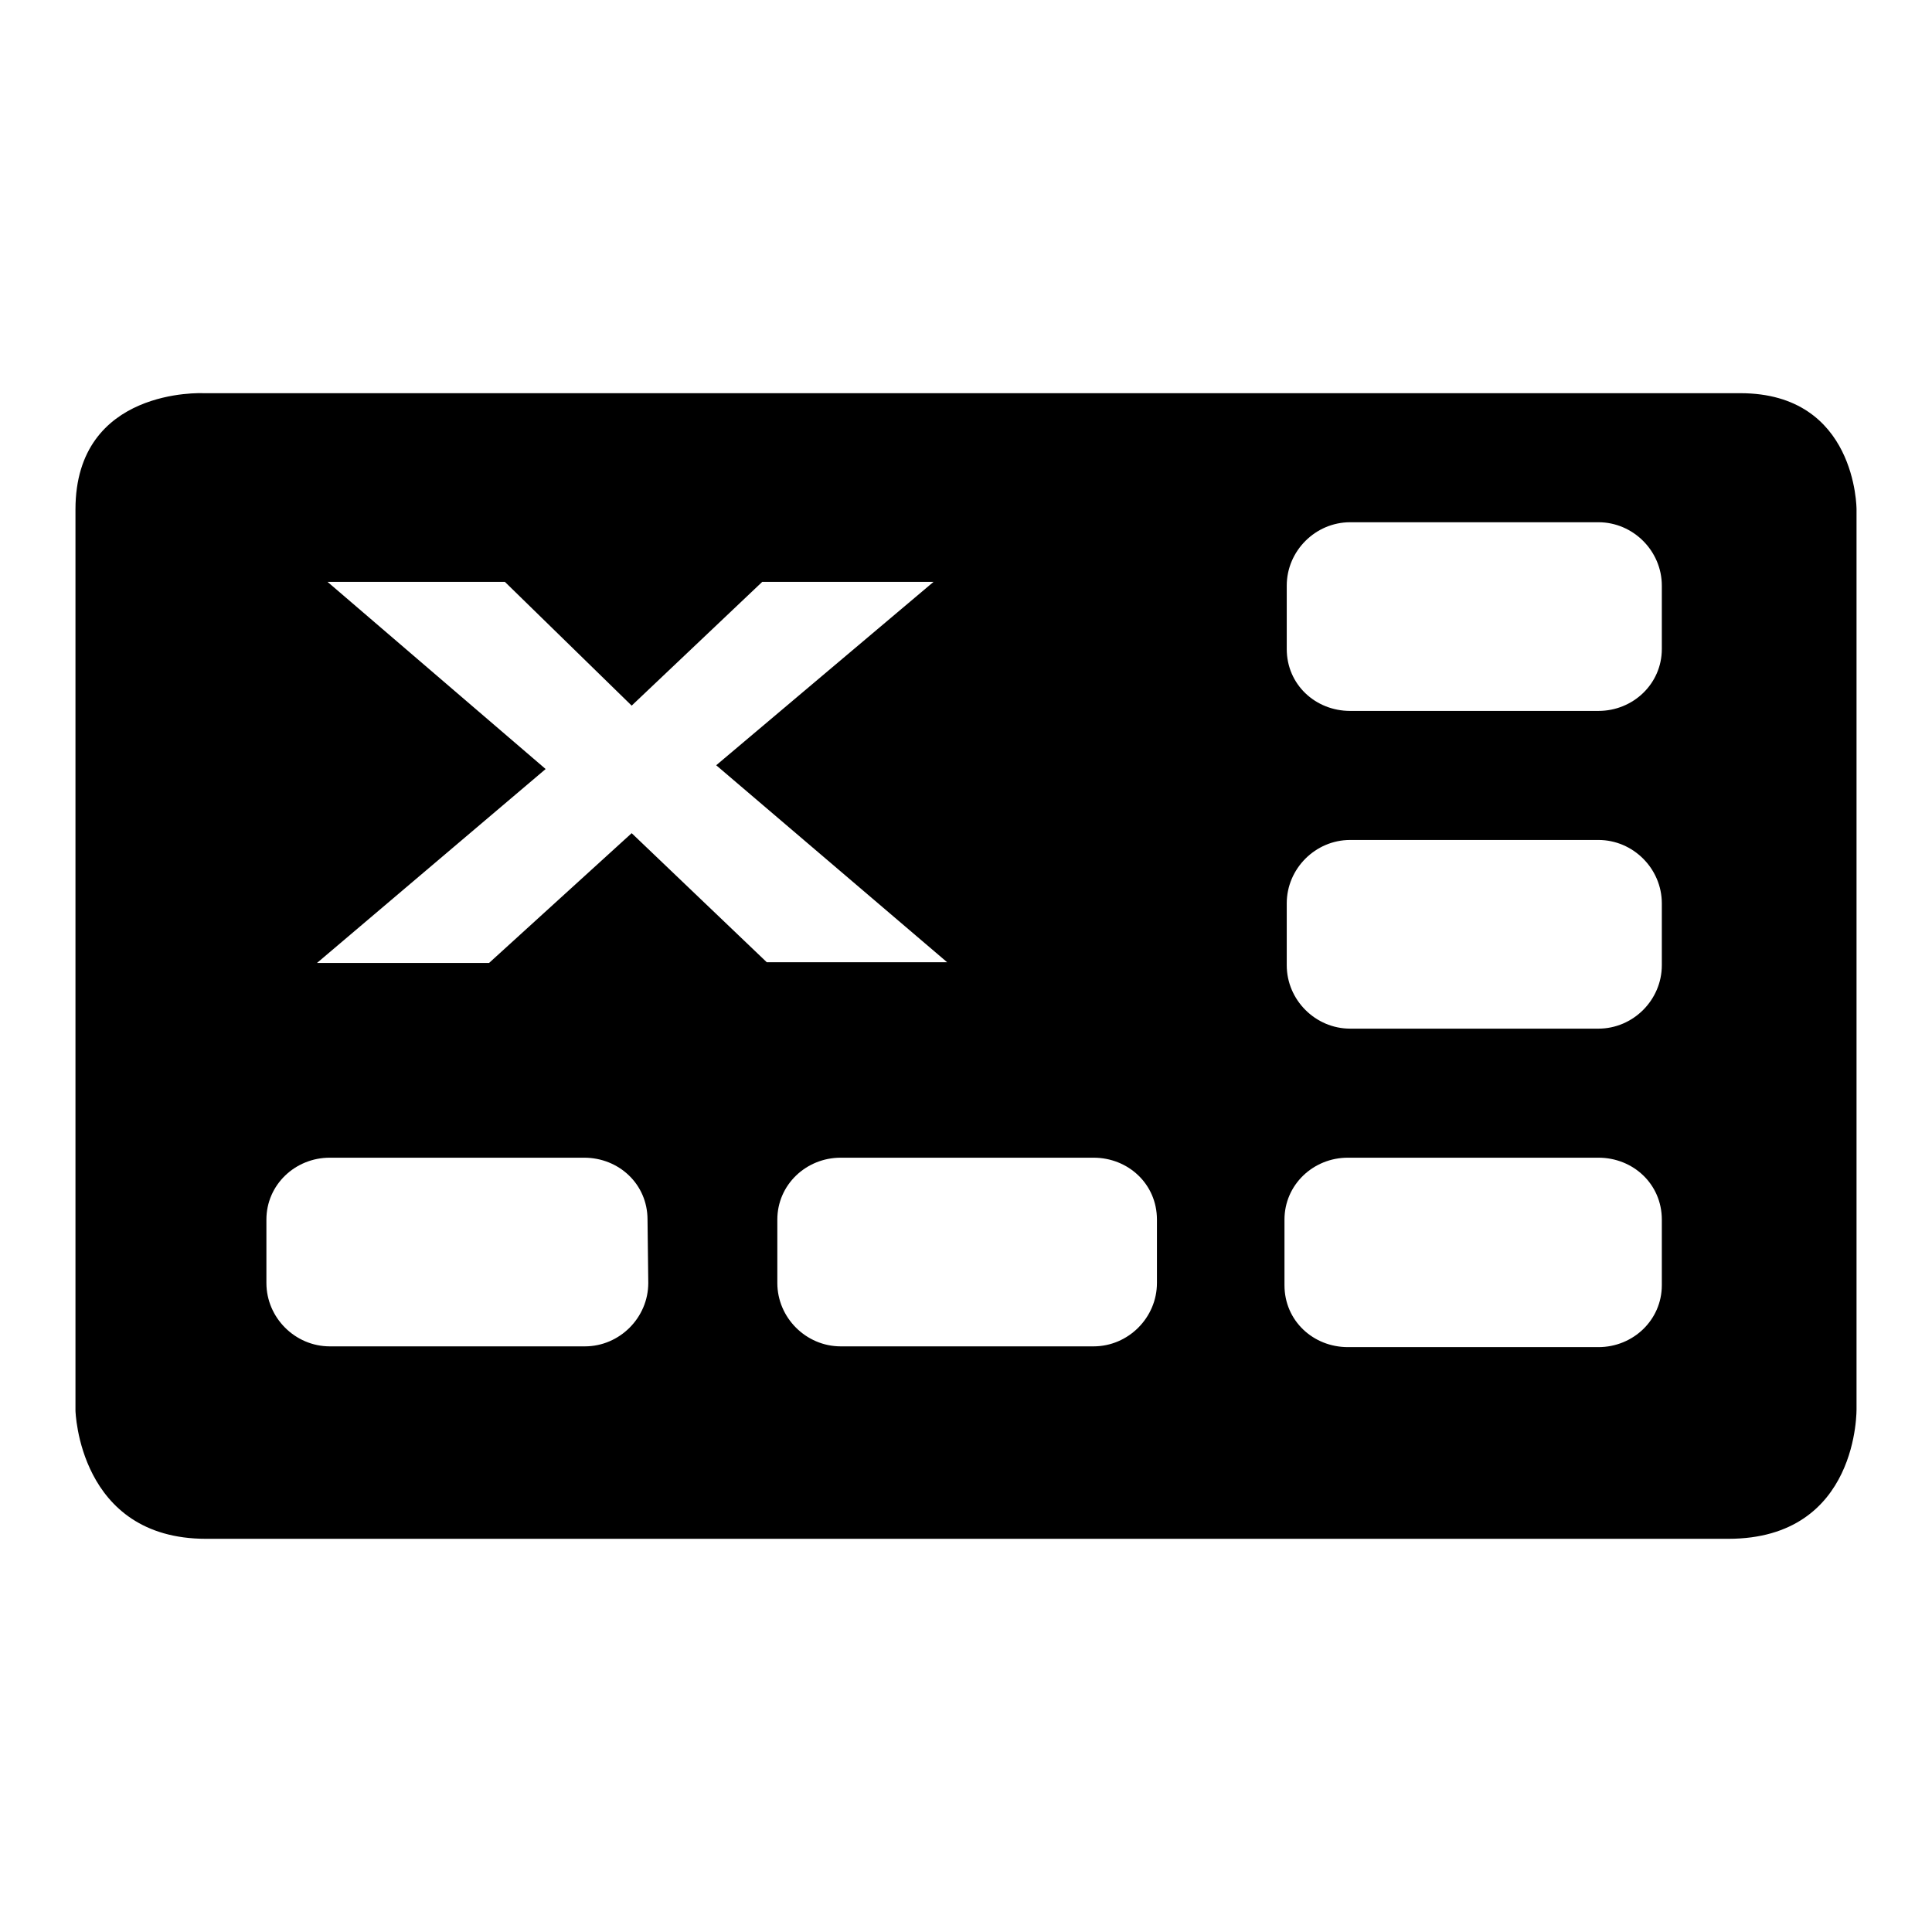 <?xml version="1.0" encoding="utf-8"?>
<!-- Svg Vector Icons : http://www.onlinewebfonts.com/icon -->
<!DOCTYPE svg PUBLIC "-//W3C//DTD SVG 1.1//EN" "http://www.w3.org/Graphics/SVG/1.1/DTD/svg11.dtd">
<svg version="1.1" xmlns="http://www.w3.org/2000/svg" xmlns:xlink="http://www.w3.org/1999/xlink" x="0px" y="0px" viewBox="0 0 256 256" enable-background="new 0 0 256 256" xml:space="preserve">
<g><g><g><path fill="#000000" d="M230.6,52.1H26.9c0,0-16.9-0.8-16.9,15.4v119.4c0,0,0.4,17,17.3,17H229c17.4,0,17-17.3,17-17.3V67.5C246,67.4,246,52.1,230.6,52.1L230.6,52.1z M85.9,170c0,4.6-3.8,8.4-8.4,8.4H43.7c-4.6,0-8.4-3.8-8.4-8.4v-8.4c0-4.6,3.8-8.2,8.4-8.2h33.7c4.6,0,8.4,3.5,8.4,8.2L85.9,170L85.9,170z M83.7,110.4l-18.9,17.2H42l30.3-25.7L43.4,77.1h23.5l16.8,16.4L101,77.1h22.7l-28.8,24.3l30.6,26.1h-23.9L83.7,110.4z M153.3,170c0,4.6-3.8,8.4-8.4,8.4h-33.5c-4.6,0-8.4-3.8-8.4-8.4v-8.4c0-4.6,3.8-8.2,8.4-8.2h33.5c4.6,0,8.4,3.5,8.4,8.2V170L153.3,170z M220.2,170.3c0,4.6-3.8,8.2-8.4,8.2h-33.2c-4.6,0-8.4-3.5-8.4-8.2v-8.7c0-4.6,3.8-8.2,8.4-8.2h33.2c4.6,0,8.4,3.5,8.4,8.2V170.3L220.2,170.3L220.2,170.3z M220.2,127.9c0,4.6-3.8,8.4-8.4,8.4h-32.9c-4.6,0-8.4-3.8-8.4-8.4v-8.2c0-4.6,3.8-8.4,8.4-8.4h32.9c4.6,0,8.4,3.8,8.4,8.4L220.2,127.9L220.2,127.9z M220.2,86c0,4.6-3.8,8.2-8.4,8.2h-32.9c-4.6,0-8.4-3.5-8.4-8.2v-8.4c0-4.6,3.8-8.4,8.4-8.4h32.9c4.6,0,8.4,3.8,8.4,8.4L220.2,86L220.2,86z"/></g></g></g>
</svg>